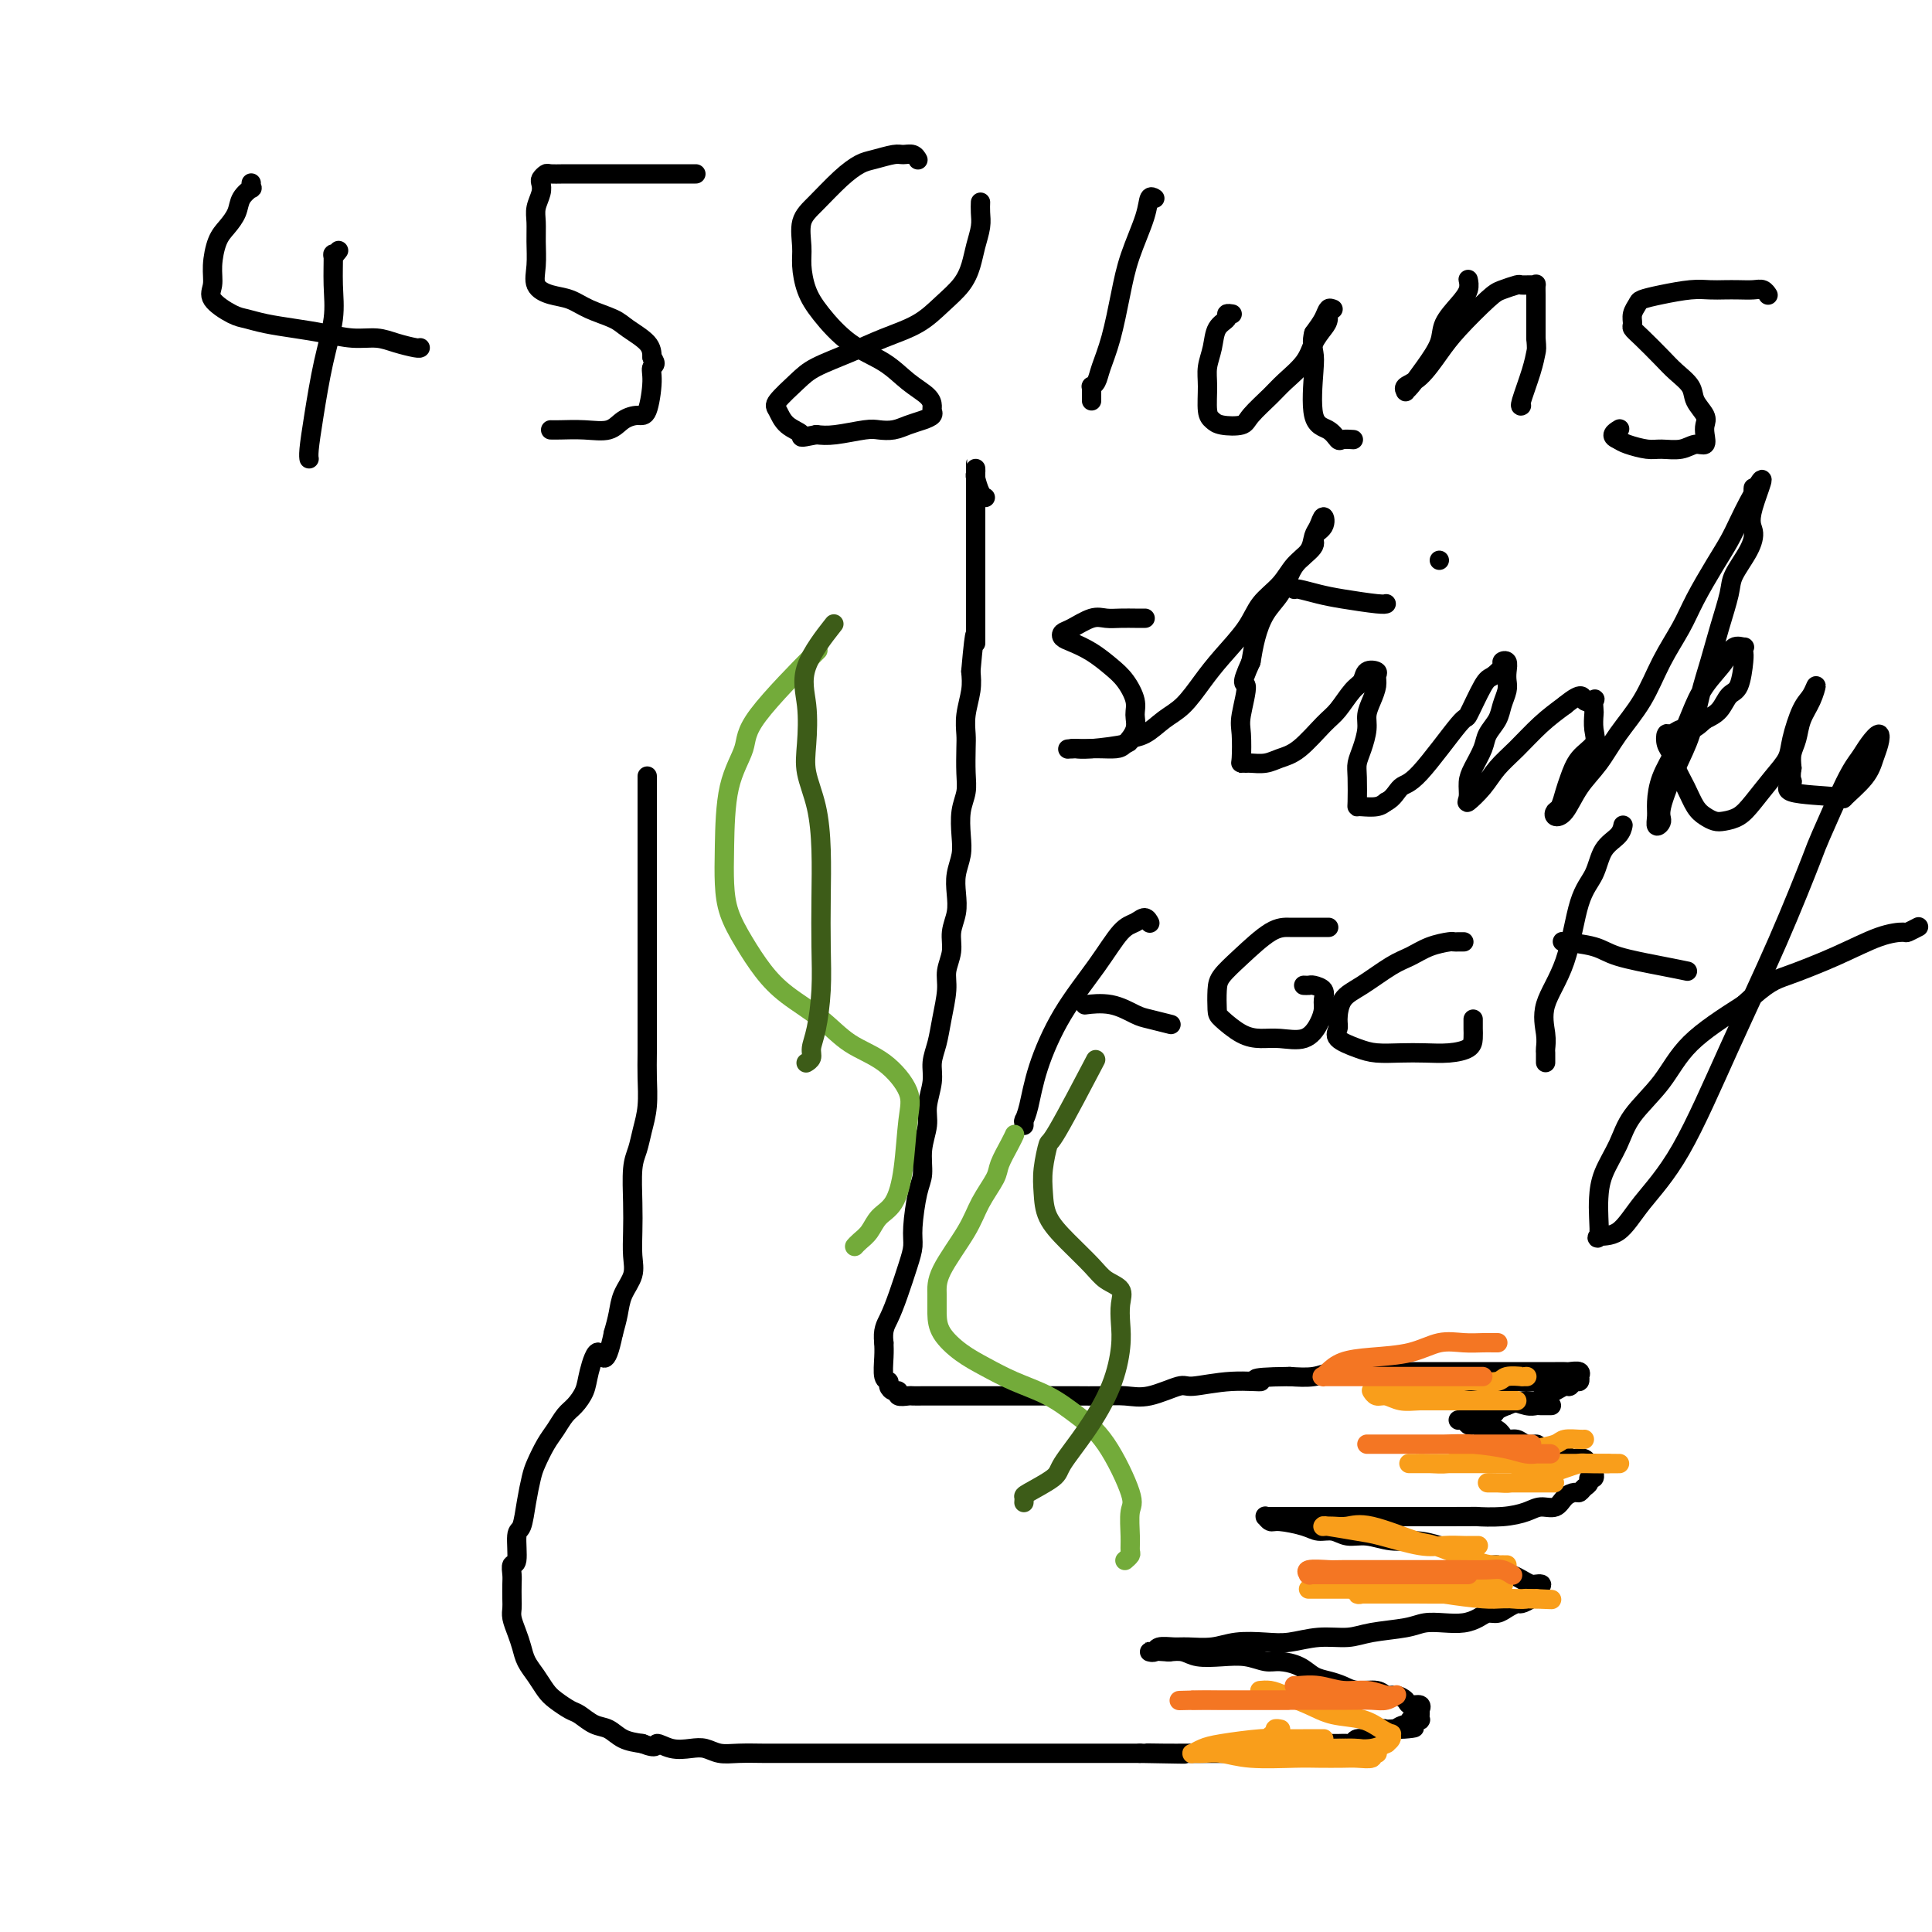 <svg viewBox='0 0 400 400' version='1.1' xmlns='http://www.w3.org/2000/svg' xmlns:xlink='http://www.w3.org/1999/xlink'><g fill='none' stroke='#000000' stroke-width='4' stroke-linecap='round' stroke-linejoin='round'><path d='M134,161c0.000,-0.000 0.000,-0.000 0,0c-0.000,0.000 -0.000,0.000 0,0c0.000,-0.000 0.000,-0.000 0,0c-0.000,0.000 -0.000,0.001 0,0c0.000,-0.001 0.000,-0.004 0,0c-0.000,0.004 -0.000,0.013 0,0c0.000,-0.013 0.000,-0.049 0,0c-0.000,0.049 -0.000,0.182 0,0c0.000,-0.182 0.000,-0.680 0,0c-0.000,0.680 -0.000,2.539 0,4c0.000,1.461 0.000,2.524 0,4c-0.000,1.476 -0.000,3.365 0,5c0.000,1.635 0.000,3.017 0,5c-0.000,1.983 -0.000,4.566 0,7c0.000,2.434 0.000,4.720 0,7c-0.000,2.280 -0.000,4.554 0,7c0.000,2.446 0.001,5.062 0,7c-0.001,1.938 -0.003,3.196 0,5c0.003,1.804 0.012,4.152 0,6c-0.012,1.848 -0.046,3.194 0,5c0.046,1.806 0.170,4.071 0,6c-0.170,1.929 -0.634,3.523 -1,5c-0.366,1.477 -0.634,2.839 -1,4c-0.366,1.161 -0.828,2.123 -1,4c-0.172,1.877 -0.053,4.669 0,7c0.053,2.331 0.039,4.202 0,6c-0.039,1.798 -0.104,3.523 0,5c0.104,1.477 0.379,2.705 0,4c-0.379,1.295 -1.410,2.656 -2,4c-0.590,1.344 -0.740,2.670 -1,4c-0.260,1.330 -0.630,2.665 -1,4'/><path d='M127,276c-1.650,7.988 -2.276,4.457 -3,4c-0.724,-0.457 -1.545,2.160 -2,4c-0.455,1.840 -0.544,2.903 -1,4c-0.456,1.097 -1.278,2.226 -2,3c-0.722,0.774 -1.345,1.192 -2,2c-0.655,0.808 -1.341,2.006 -2,3c-0.659,0.994 -1.289,1.783 -2,3c-0.711,1.217 -1.501,2.861 -2,4c-0.499,1.139 -0.707,1.774 -1,3c-0.293,1.226 -0.671,3.045 -1,5c-0.329,1.955 -0.610,4.047 -1,5c-0.390,0.953 -0.889,0.768 -1,2c-0.111,1.232 0.166,3.881 0,5c-0.166,1.119 -0.776,0.709 -1,1c-0.224,0.291 -0.061,1.285 0,2c0.061,0.715 0.019,1.153 0,2c-0.019,0.847 -0.016,2.103 0,3c0.016,0.897 0.045,1.437 0,2c-0.045,0.563 -0.164,1.151 0,2c0.164,0.849 0.610,1.960 1,3c0.390,1.040 0.722,2.007 1,3c0.278,0.993 0.501,2.010 1,3c0.499,0.990 1.274,1.952 2,3c0.726,1.048 1.405,2.183 2,3c0.595,0.817 1.107,1.317 2,2c0.893,0.683 2.167,1.549 3,2c0.833,0.451 1.226,0.488 2,1c0.774,0.512 1.929,1.498 3,2c1.071,0.502 2.058,0.520 3,1c0.942,0.480 1.841,1.423 3,2c1.159,0.577 2.580,0.789 4,1'/><path d='M133,361c3.337,1.333 2.678,0.165 3,0c0.322,-0.165 1.624,0.674 3,1c1.376,0.326 2.827,0.140 4,0c1.173,-0.140 2.069,-0.234 3,0c0.931,0.234 1.897,0.795 3,1c1.103,0.205 2.342,0.055 4,0c1.658,-0.055 3.734,-0.015 5,0c1.266,0.015 1.720,0.004 3,0c1.280,-0.004 3.384,-0.001 5,0c1.616,0.001 2.744,0.000 4,0c1.256,-0.000 2.641,-0.000 4,0c1.359,0.000 2.692,0.000 4,0c1.308,-0.000 2.590,-0.000 4,0c1.410,0.000 2.947,0.000 4,0c1.053,-0.000 1.622,-0.000 3,0c1.378,0.000 3.565,0.000 5,0c1.435,-0.000 2.116,-0.000 3,0c0.884,0.000 1.969,0.000 3,0c1.031,-0.000 2.008,-0.000 3,0c0.992,0.000 1.998,0.000 3,0c1.002,-0.000 2.000,-0.000 3,0c1.000,0.000 2.001,0.000 3,0c0.999,-0.000 1.996,-0.000 3,0c1.004,0.000 2.015,0.000 3,0c0.985,-0.000 1.944,-0.000 3,0c1.056,0.000 2.208,0.000 3,0c0.792,-0.000 1.223,-0.000 2,0c0.777,0.000 1.899,0.000 3,0c1.101,0.000 2.181,-0.000 3,0c0.819,0.000 1.377,0.000 2,0c0.623,0.000 1.312,0.000 2,0'/><path d='M236,363c16.556,0.309 6.447,0.083 3,0c-3.447,-0.083 -0.232,-0.022 2,0c2.232,0.022 3.481,0.006 4,0c0.519,-0.006 0.309,-0.002 1,0c0.691,0.002 2.282,0.000 3,0c0.718,-0.000 0.562,0.001 1,0c0.438,-0.001 1.468,-0.004 2,0c0.532,0.004 0.565,0.015 1,0c0.435,-0.015 1.271,-0.057 2,0c0.729,0.057 1.352,0.211 2,0c0.648,-0.211 1.322,-0.789 2,-1c0.678,-0.211 1.361,-0.057 2,0c0.639,0.057 1.235,0.015 2,0c0.765,-0.015 1.701,-0.003 2,0c0.299,0.003 -0.037,-0.003 0,0c0.037,0.003 0.447,0.015 1,0c0.553,-0.015 1.250,-0.057 2,0c0.750,0.057 1.551,0.211 2,0c0.449,-0.211 0.544,-0.789 1,-1c0.456,-0.211 1.274,-0.055 2,0c0.726,0.055 1.359,0.011 2,0c0.641,-0.011 1.289,0.012 2,0c0.711,-0.012 1.486,-0.060 2,0c0.514,0.060 0.768,0.227 1,0c0.232,-0.227 0.443,-0.849 1,-1c0.557,-0.151 1.459,0.170 2,0c0.541,-0.170 0.722,-0.830 1,-1c0.278,-0.170 0.652,0.150 1,0c0.348,-0.150 0.671,-0.771 1,-1c0.329,-0.229 0.666,-0.065 1,0c0.334,0.065 0.667,0.033 1,0'/><path d='M288,358c8.454,-0.708 3.590,0.020 2,0c-1.590,-0.020 0.095,-0.790 1,-1c0.905,-0.210 1.031,0.140 1,0c-0.031,-0.140 -0.219,-0.768 0,-1c0.219,-0.232 0.843,-0.066 1,0c0.157,0.066 -0.154,0.033 0,0c0.154,-0.033 0.773,-0.065 1,0c0.227,0.065 0.060,0.229 0,0c-0.060,-0.229 -0.014,-0.850 0,-1c0.014,-0.150 -0.003,0.171 0,0c0.003,-0.171 0.027,-0.833 0,-1c-0.027,-0.167 -0.104,0.161 0,0c0.104,-0.161 0.389,-0.813 0,-1c-0.389,-0.187 -1.453,0.089 -2,0c-0.547,-0.089 -0.576,-0.545 -1,-1c-0.424,-0.455 -1.243,-0.909 -2,-1c-0.757,-0.091 -1.451,0.183 -2,0c-0.549,-0.183 -0.951,-0.822 -2,-1c-1.049,-0.178 -2.744,0.103 -4,0c-1.256,-0.103 -2.073,-0.592 -3,-1c-0.927,-0.408 -1.966,-0.735 -3,-1c-1.034,-0.265 -2.064,-0.467 -3,-1c-0.936,-0.533 -1.778,-1.397 -3,-2c-1.222,-0.603 -2.823,-0.945 -4,-1c-1.177,-0.055 -1.928,0.178 -3,0c-1.072,-0.178 -2.464,-0.766 -4,-1c-1.536,-0.234 -3.216,-0.114 -5,0c-1.784,0.114 -3.673,0.223 -5,0c-1.327,-0.223 -2.094,-0.778 -3,-1c-0.906,-0.222 -1.953,-0.111 -3,0'/><path d='M242,342c-4.181,-0.311 -3.133,-0.087 -3,0c0.133,0.087 -0.649,0.037 -1,0c-0.351,-0.037 -0.273,-0.063 0,0c0.273,0.063 0.740,0.214 1,0c0.260,-0.214 0.314,-0.793 1,-1c0.686,-0.207 2.003,-0.042 3,0c0.997,0.042 1.675,-0.040 3,0c1.325,0.040 3.297,0.203 5,0c1.703,-0.203 3.137,-0.772 5,-1c1.863,-0.228 4.154,-0.117 6,0c1.846,0.117 3.246,0.239 5,0c1.754,-0.239 3.862,-0.838 6,-1c2.138,-0.162 4.308,0.114 6,0c1.692,-0.114 2.907,-0.618 5,-1c2.093,-0.382 5.064,-0.641 7,-1c1.936,-0.359 2.836,-0.818 4,-1c1.164,-0.182 2.591,-0.086 4,0c1.409,0.086 2.800,0.164 4,0c1.200,-0.164 2.209,-0.570 3,-1c0.791,-0.430 1.363,-0.885 2,-1c0.637,-0.115 1.340,0.110 2,0c0.660,-0.110 1.277,-0.555 2,-1c0.723,-0.445 1.553,-0.890 2,-1c0.447,-0.110 0.512,0.115 1,0c0.488,-0.115 1.399,-0.570 2,-1c0.601,-0.430 0.893,-0.833 1,-1c0.107,-0.167 0.029,-0.096 0,0c-0.029,0.096 -0.008,0.218 0,0c0.008,-0.218 0.002,-0.777 0,-1c-0.002,-0.223 -0.001,-0.112 0,0'/><path d='M318,329c2.311,-1.306 0.589,-1.071 0,-1c-0.589,0.071 -0.046,-0.022 0,0c0.046,0.022 -0.406,0.159 -1,0c-0.594,-0.159 -1.330,-0.616 -2,-1c-0.670,-0.384 -1.273,-0.697 -2,-1c-0.727,-0.303 -1.579,-0.595 -2,-1c-0.421,-0.405 -0.411,-0.922 -1,-1c-0.589,-0.078 -1.776,0.281 -3,0c-1.224,-0.281 -2.483,-1.204 -4,-2c-1.517,-0.796 -3.291,-1.466 -5,-2c-1.709,-0.534 -3.353,-0.932 -5,-1c-1.647,-0.068 -3.298,0.193 -5,0c-1.702,-0.193 -3.454,-0.839 -5,-1c-1.546,-0.161 -2.887,0.163 -4,0c-1.113,-0.163 -2.000,-0.813 -3,-1c-1.000,-0.187 -2.114,0.090 -3,0c-0.886,-0.090 -1.544,-0.546 -3,-1c-1.456,-0.454 -3.711,-0.906 -5,-1c-1.289,-0.094 -1.611,0.171 -2,0c-0.389,-0.171 -0.846,-0.778 -1,-1c-0.154,-0.222 -0.004,-0.060 0,0c0.004,0.060 -0.137,0.016 0,0c0.137,-0.016 0.552,-0.004 1,0c0.448,0.004 0.928,0.001 2,0c1.072,-0.001 2.735,-0.000 4,0c1.265,0.000 2.132,0.000 4,0c1.868,-0.000 4.738,-0.000 7,0c2.262,0.000 3.917,0.000 6,0c2.083,-0.000 4.595,-0.000 7,0c2.405,0.000 4.702,0.000 7,0'/><path d='M300,314c7.005,-0.011 5.519,-0.040 6,0c0.481,0.040 2.930,0.148 5,0c2.070,-0.148 3.763,-0.551 5,-1c1.237,-0.449 2.019,-0.942 3,-1c0.981,-0.058 2.160,0.321 3,0c0.840,-0.321 1.339,-1.343 2,-2c0.661,-0.657 1.482,-0.951 2,-1c0.518,-0.049 0.731,0.146 1,0c0.269,-0.146 0.594,-0.632 1,-1c0.406,-0.368 0.893,-0.619 1,-1c0.107,-0.381 -0.168,-0.891 0,-1c0.168,-0.109 0.777,0.182 1,0c0.223,-0.182 0.061,-0.837 0,-1c-0.061,-0.163 -0.020,0.168 0,0c0.020,-0.168 0.017,-0.833 0,-1c-0.017,-0.167 -0.050,0.165 0,0c0.050,-0.165 0.183,-0.828 0,-1c-0.183,-0.172 -0.680,0.146 -1,0c-0.320,-0.146 -0.462,-0.756 -1,-1c-0.538,-0.244 -1.471,-0.122 -2,0c-0.529,0.122 -0.652,0.243 -1,0c-0.348,-0.243 -0.919,-0.850 -1,-1c-0.081,-0.150 0.329,0.156 0,0c-0.329,-0.156 -1.396,-0.773 -2,-1c-0.604,-0.227 -0.744,-0.065 -1,0c-0.256,0.065 -0.628,0.032 -1,0'/><path d='M320,300c-1.903,-0.862 -1.662,-1.018 -2,-1c-0.338,0.018 -1.257,0.211 -2,0c-0.743,-0.211 -1.311,-0.827 -2,-1c-0.689,-0.173 -1.498,0.098 -2,0c-0.502,-0.098 -0.698,-0.566 -1,-1c-0.302,-0.434 -0.711,-0.835 -1,-1c-0.289,-0.165 -0.459,-0.096 -1,0c-0.541,0.096 -1.454,0.218 -2,0c-0.546,-0.218 -0.724,-0.776 -1,-1c-0.276,-0.224 -0.648,-0.112 -1,0c-0.352,0.112 -0.684,0.226 -1,0c-0.316,-0.226 -0.617,-0.793 -1,-1c-0.383,-0.207 -0.850,-0.054 -1,0c-0.150,0.054 0.016,0.011 0,0c-0.016,-0.011 -0.215,0.011 0,0c0.215,-0.011 0.845,-0.055 1,0c0.155,0.055 -0.163,0.211 0,0c0.163,-0.211 0.807,-0.788 1,-1c0.193,-0.212 -0.065,-0.060 0,0c0.065,0.060 0.454,0.027 1,0c0.546,-0.027 1.249,-0.048 2,0c0.751,0.048 1.548,0.167 2,0c0.452,-0.167 0.558,-0.619 1,-1c0.442,-0.381 1.221,-0.690 2,-1'/><path d='M312,291c2.048,-0.858 3.168,-1.005 4,-1c0.832,0.005 1.375,0.160 2,0c0.625,-0.160 1.333,-0.635 2,-1c0.667,-0.365 1.293,-0.618 2,-1c0.707,-0.382 1.496,-0.891 2,-1c0.504,-0.109 0.723,0.182 1,0c0.277,-0.182 0.612,-0.837 1,-1c0.388,-0.163 0.829,0.167 1,0c0.171,-0.167 0.072,-0.829 0,-1c-0.072,-0.171 -0.117,0.150 0,0c0.117,-0.150 0.398,-0.772 0,-1c-0.398,-0.228 -1.473,-0.061 -2,0c-0.527,0.061 -0.504,0.016 -1,0c-0.496,-0.016 -1.511,-0.004 -2,0c-0.489,0.004 -0.451,0.001 -1,0c-0.549,-0.001 -1.685,-0.000 -3,0c-1.315,0.000 -2.808,0.000 -4,0c-1.192,-0.000 -2.083,-0.000 -3,0c-0.917,0.000 -1.862,-0.000 -3,0c-1.138,0.000 -2.471,0.000 -4,0c-1.529,-0.000 -3.255,-0.001 -5,0c-1.745,0.001 -3.508,0.004 -5,0c-1.492,-0.004 -2.712,-0.015 -5,0c-2.288,0.015 -5.644,0.056 -8,0c-2.356,-0.056 -3.711,-0.207 -5,0c-1.289,0.207 -2.511,0.774 -4,1c-1.489,0.226 -3.244,0.113 -5,0'/><path d='M267,285c-10.400,0.090 -6.399,0.816 -6,1c0.399,0.184 -2.804,-0.175 -6,0c-3.196,0.175 -6.384,0.884 -8,1c-1.616,0.116 -1.660,-0.361 -3,0c-1.340,0.361 -3.975,1.561 -6,2c-2.025,0.439 -3.442,0.118 -5,0c-1.558,-0.118 -3.259,-0.032 -5,0c-1.741,0.032 -3.522,0.008 -5,0c-1.478,-0.008 -2.655,-0.002 -4,0c-1.345,0.002 -2.860,0.001 -4,0c-1.140,-0.001 -1.904,-0.000 -3,0c-1.096,0.000 -2.524,0.000 -4,0c-1.476,-0.000 -3.000,-0.000 -4,0c-1.000,0.000 -1.477,0.000 -2,0c-0.523,-0.000 -1.092,-0.000 -2,0c-0.908,0.000 -2.156,0.000 -3,0c-0.844,-0.000 -1.286,-0.000 -2,0c-0.714,0.000 -1.701,0.000 -2,0c-0.299,-0.000 0.090,-0.000 0,0c-0.090,0.000 -0.659,0.001 -1,0c-0.341,-0.001 -0.455,-0.004 -1,0c-0.545,0.004 -1.522,0.016 -2,0c-0.478,-0.016 -0.458,-0.060 -1,0c-0.542,0.060 -1.647,0.223 -2,0c-0.353,-0.223 0.045,-0.831 0,-1c-0.045,-0.169 -0.534,0.100 -1,0c-0.466,-0.100 -0.909,-0.568 -1,-1c-0.091,-0.432 0.172,-0.827 0,-1c-0.172,-0.173 -0.777,-0.123 -1,-1c-0.223,-0.877 -0.064,-2.679 0,-4c0.064,-1.321 0.032,-2.160 0,-3'/><path d='M183,278c-0.331,-2.614 0.341,-3.648 1,-5c0.659,-1.352 1.304,-3.023 2,-5c0.696,-1.977 1.445,-4.260 2,-6c0.555,-1.740 0.918,-2.936 1,-4c0.082,-1.064 -0.118,-1.996 0,-4c0.118,-2.004 0.552,-5.080 1,-7c0.448,-1.920 0.909,-2.684 1,-4c0.091,-1.316 -0.187,-3.184 0,-5c0.187,-1.816 0.838,-3.580 1,-5c0.162,-1.420 -0.164,-2.495 0,-4c0.164,-1.505 0.819,-3.438 1,-5c0.181,-1.562 -0.110,-2.752 0,-4c0.110,-1.248 0.622,-2.553 1,-4c0.378,-1.447 0.622,-3.037 1,-5c0.378,-1.963 0.890,-4.299 1,-6c0.110,-1.701 -0.180,-2.765 0,-4c0.180,-1.235 0.832,-2.640 1,-4c0.168,-1.360 -0.147,-2.674 0,-4c0.147,-1.326 0.758,-2.664 1,-4c0.242,-1.336 0.116,-2.671 0,-4c-0.116,-1.329 -0.224,-2.652 0,-4c0.224,-1.348 0.778,-2.722 1,-4c0.222,-1.278 0.112,-2.460 0,-4c-0.112,-1.540 -0.226,-3.436 0,-5c0.226,-1.564 0.792,-2.794 1,-4c0.208,-1.206 0.060,-2.388 0,-4c-0.060,-1.612 -0.030,-3.656 0,-5c0.030,-1.344 0.060,-1.989 0,-3c-0.060,-1.011 -0.208,-2.388 0,-4c0.208,-1.612 0.774,-3.461 1,-5c0.226,-1.539 0.113,-2.770 0,-4'/><path d='M201,139c1.000,-11.394 1.000,-6.879 1,-6c0.000,0.879 0.000,-1.877 0,-4c-0.000,-2.123 -0.000,-3.611 0,-5c0.000,-1.389 0.000,-2.679 0,-4c-0.000,-1.321 -0.000,-2.674 0,-4c0.000,-1.326 0.000,-2.625 0,-4c-0.000,-1.375 -0.000,-2.828 0,-4c0.000,-1.172 0.000,-2.065 0,-3c-0.000,-0.935 -0.000,-1.913 0,-3c0.000,-1.087 0.000,-2.282 0,-3c-0.000,-0.718 -0.000,-0.960 0,-1c0.000,-0.040 0.000,0.122 0,0c-0.000,-0.122 -0.001,-0.529 0,-1c0.001,-0.471 0.003,-1.006 0,-1c-0.003,0.006 -0.011,0.551 0,1c0.011,0.449 0.042,0.800 0,1c-0.042,0.200 -0.155,0.250 0,1c0.155,0.750 0.580,2.202 1,3c0.420,0.798 0.834,0.942 1,1c0.166,0.058 0.083,0.029 0,0'/><path d='M320,286c-0.000,-0.000 -0.000,-0.000 0,0c0.000,0.000 0.001,0.000 0,0c-0.001,-0.000 -0.004,-0.000 0,0c0.004,0.000 0.016,0.000 0,0c-0.016,-0.000 -0.061,-0.000 0,0c0.061,0.000 0.228,0.000 0,0c-0.228,-0.000 -0.850,-0.000 -1,0c-0.150,0.000 0.171,0.000 0,0c-0.171,-0.000 -0.835,-0.001 -2,0c-1.165,0.001 -2.830,0.003 -4,0c-1.170,-0.003 -1.844,-0.011 -3,0c-1.156,0.011 -2.792,0.041 -5,0c-2.208,-0.041 -4.987,-0.155 -7,0c-2.013,0.155 -3.259,0.577 -5,1c-1.741,0.423 -3.977,0.845 -5,1c-1.023,0.155 -0.832,0.042 -1,0c-0.168,-0.042 -0.696,-0.012 -1,0c-0.304,0.012 -0.386,0.006 0,0c0.386,-0.006 1.239,-0.012 2,0c0.761,0.012 1.431,0.041 2,0c0.569,-0.041 1.038,-0.151 3,0c1.962,0.151 5.419,0.562 8,1c2.581,0.438 4.287,0.902 6,1c1.713,0.098 3.433,-0.170 5,0c1.567,0.170 2.981,0.778 4,1c1.019,0.222 1.644,0.060 2,0c0.356,-0.060 0.442,-0.016 1,0c0.558,0.016 1.588,0.005 2,0c0.412,-0.005 0.206,-0.002 0,0'/></g>
<g fill='none' stroke='#F99E1B' stroke-width='4' stroke-linecap='round' stroke-linejoin='round'><path d='M316,285c-0.003,-0.000 -0.005,-0.000 0,0c0.005,0.000 0.018,0.000 0,0c-0.018,-0.000 -0.068,-0.001 0,0c0.068,0.001 0.253,0.004 0,0c-0.253,-0.004 -0.943,-0.015 -1,0c-0.057,0.015 0.518,0.055 0,0c-0.518,-0.055 -2.131,-0.207 -3,0c-0.869,0.207 -0.994,0.772 -2,1c-1.006,0.228 -2.893,0.117 -4,0c-1.107,-0.117 -1.435,-0.242 -3,0c-1.565,0.242 -4.367,0.850 -7,1c-2.633,0.150 -5.099,-0.157 -7,0c-1.901,0.157 -3.239,0.778 -4,1c-0.761,0.222 -0.945,0.044 -1,0c-0.055,-0.044 0.018,0.044 0,0c-0.018,-0.044 -0.127,-0.222 0,0c0.127,0.222 0.490,0.844 1,1c0.510,0.156 1.167,-0.154 2,0c0.833,0.154 1.842,0.773 3,1c1.158,0.227 2.464,0.061 4,0c1.536,-0.061 3.301,-0.016 5,0c1.699,0.016 3.331,0.004 5,0c1.669,-0.004 3.375,-0.001 5,0c1.625,0.001 3.168,0.000 4,0c0.832,-0.000 0.954,-0.000 1,0c0.046,0.000 0.018,0.000 0,0c-0.018,-0.000 -0.025,-0.000 0,0c0.025,0.000 0.084,0.000 0,0c-0.084,-0.000 -0.310,-0.000 -1,0c-0.690,0.000 -1.845,0.000 -3,0'/><path d='M310,290c-1.235,0.000 -2.822,0.000 -4,0c-1.178,0.000 -1.948,0.000 -4,0c-2.052,0.000 -5.387,0.000 -7,0c-1.613,0.000 -1.505,0.000 -2,0c-0.495,0.000 -1.595,0.000 -2,0c-0.405,0.000 -0.116,0.000 0,0c0.116,0.000 0.058,0.000 0,0'/><path d='M328,298c-0.001,0.000 -0.001,0.000 0,0c0.001,-0.000 0.004,-0.001 0,0c-0.004,0.001 -0.016,0.003 0,0c0.016,-0.003 0.058,-0.012 0,0c-0.058,0.012 -0.216,0.045 -1,0c-0.784,-0.045 -2.193,-0.167 -3,0c-0.807,0.167 -1.013,0.623 -2,1c-0.987,0.377 -2.756,0.675 -4,1c-1.244,0.325 -1.961,0.675 -4,1c-2.039,0.325 -5.398,0.623 -8,1c-2.602,0.377 -4.448,0.833 -6,1c-1.552,0.167 -2.811,0.045 -4,0c-1.189,-0.045 -2.307,-0.012 -3,0c-0.693,0.012 -0.961,0.003 -1,0c-0.039,-0.003 0.150,-0.001 0,0c-0.150,0.001 -0.641,0.000 0,0c0.641,-0.000 2.412,-0.000 4,0c1.588,0.000 2.992,0.000 5,0c2.008,-0.000 4.620,-0.000 7,0c2.380,0.000 4.528,0.000 6,0c1.472,-0.000 2.268,-0.000 4,0c1.732,0.000 4.401,0.000 6,0c1.599,-0.000 2.127,-0.000 3,0c0.873,0.000 2.090,0.000 3,0c0.910,-0.000 1.512,-0.000 2,0c0.488,0.000 0.863,0.000 1,0c0.137,-0.000 0.037,-0.000 0,0c-0.037,0.000 -0.010,0.000 0,0c0.010,-0.000 0.003,-0.000 0,0c-0.003,0.000 -0.001,0.000 0,0'/><path d='M333,303c5.651,0.013 -0.221,0.045 -3,0c-2.779,-0.045 -2.467,-0.166 -3,0c-0.533,0.166 -1.913,0.619 -3,1c-1.087,0.381 -1.881,0.691 -3,1c-1.119,0.309 -2.563,0.619 -4,1c-1.437,0.381 -2.868,0.834 -4,1c-1.132,0.166 -1.966,0.044 -3,0c-1.034,-0.044 -2.269,-0.012 -2,0c0.269,0.012 2.041,0.003 3,0c0.959,-0.003 1.104,-0.001 3,0c1.896,0.001 5.542,0.000 7,0c1.458,-0.000 0.729,-0.000 0,0'/><path d='M298,329c0.000,-0.000 0.000,-0.000 0,0c-0.000,0.000 -0.001,0.000 0,0c0.001,-0.000 0.002,-0.000 0,0c-0.002,0.000 -0.009,0.000 0,0c0.009,-0.000 0.032,-0.000 0,0c-0.032,0.000 -0.118,0.000 0,0c0.118,-0.000 0.442,-0.000 0,0c-0.442,0.000 -1.649,0.000 -3,0c-1.351,-0.000 -2.844,-0.000 -4,0c-1.156,0.000 -1.974,0.000 -3,0c-1.026,-0.000 -2.261,-0.000 -4,0c-1.739,0.000 -3.984,0.000 -6,0c-2.016,-0.000 -3.804,-0.000 -5,0c-1.196,0.000 -1.800,0.000 -2,0c-0.200,-0.000 0.006,-0.000 0,0c-0.006,0.000 -0.222,0.000 0,0c0.222,-0.000 0.883,-0.001 2,0c1.117,0.001 2.689,0.003 4,0c1.311,-0.003 2.360,-0.011 4,0c1.640,0.011 3.869,0.041 6,0c2.131,-0.041 4.164,-0.155 6,0c1.836,0.155 3.477,0.577 6,1c2.523,0.423 5.929,0.845 8,1c2.071,0.155 2.807,0.041 4,0c1.193,-0.041 2.841,-0.011 4,0c1.159,0.011 1.827,0.003 2,0c0.173,-0.003 -0.150,-0.001 0,0c0.150,0.001 0.771,0.000 1,0c0.229,-0.000 0.065,-0.000 0,0c-0.065,0.000 -0.033,0.000 0,0'/><path d='M318,331c6.774,0.314 1.208,0.098 -1,0c-2.208,-0.098 -1.058,-0.079 -1,0c0.058,0.079 -0.975,0.217 -3,0c-2.025,-0.217 -5.040,-0.790 -7,-1c-1.960,-0.210 -2.865,-0.056 -5,0c-2.135,0.056 -5.501,0.015 -8,0c-2.499,-0.015 -4.133,-0.003 -6,0c-1.867,0.003 -3.968,-0.003 -5,0c-1.032,0.003 -0.994,0.016 -1,0c-0.006,-0.016 -0.054,-0.061 0,0c0.054,0.061 0.212,0.226 1,0c0.788,-0.226 2.205,-0.845 4,-1c1.795,-0.155 3.966,0.155 6,0c2.034,-0.155 3.929,-0.773 6,-1c2.071,-0.227 4.318,-0.061 6,0c1.682,0.061 2.799,0.016 4,0c1.201,-0.016 2.486,-0.005 3,0c0.514,0.005 0.257,0.002 0,0'/><path d='M274,360c-0.000,0.000 -0.000,0.000 0,0c0.000,-0.000 0.001,-0.000 0,0c-0.001,0.000 -0.003,0.000 0,0c0.003,-0.000 0.012,-0.000 0,0c-0.012,0.000 -0.043,0.000 0,0c0.043,-0.000 0.161,-0.001 0,0c-0.161,0.001 -0.602,0.003 -1,0c-0.398,-0.003 -0.753,-0.012 -2,0c-1.247,0.012 -3.385,0.046 -5,0c-1.615,-0.046 -2.707,-0.170 -5,0c-2.293,0.170 -5.787,0.634 -8,1c-2.213,0.366 -3.146,0.633 -4,1c-0.854,0.367 -1.630,0.834 -2,1c-0.370,0.166 -0.336,0.030 0,0c0.336,-0.030 0.972,0.044 2,0c1.028,-0.044 2.446,-0.208 4,0c1.554,0.208 3.244,0.788 6,1c2.756,0.212 6.578,0.058 9,0c2.422,-0.058 3.443,-0.019 5,0c1.557,0.019 3.650,0.019 5,0c1.350,-0.019 1.956,-0.058 3,0c1.044,0.058 2.526,0.213 3,0c0.474,-0.213 -0.060,-0.793 0,-1c0.060,-0.207 0.716,-0.041 1,0c0.284,0.041 0.198,-0.045 0,0c-0.198,0.045 -0.506,0.219 -1,0c-0.494,-0.219 -1.174,-0.832 -3,-1c-1.826,-0.168 -4.799,0.109 -7,0c-2.201,-0.109 -3.629,-0.602 -5,-1c-1.371,-0.398 -2.686,-0.699 -4,-1'/><path d='M265,360c-3.150,-0.785 -1.525,-0.746 -1,-1c0.525,-0.254 -0.051,-0.799 0,-1c0.051,-0.201 0.729,-0.057 1,0c0.271,0.057 0.136,0.029 0,0'/><path d='M306,320c0.006,-0.000 0.012,-0.000 0,0c-0.012,0.000 -0.042,0.000 0,0c0.042,-0.000 0.157,-0.001 0,0c-0.157,0.001 -0.586,0.002 -1,0c-0.414,-0.002 -0.813,-0.007 -1,0c-0.187,0.007 -0.161,0.027 -1,0c-0.839,-0.027 -2.544,-0.102 -4,0c-1.456,0.102 -2.663,0.381 -5,0c-2.337,-0.381 -5.805,-1.423 -8,-2c-2.195,-0.577 -3.119,-0.691 -5,-1c-1.881,-0.309 -4.720,-0.814 -6,-1c-1.280,-0.186 -1.002,-0.053 -1,0c0.002,0.053 -0.273,0.025 0,0c0.273,-0.025 1.093,-0.048 2,0c0.907,0.048 1.902,0.167 3,0c1.098,-0.167 2.300,-0.619 5,0c2.700,0.619 6.899,2.309 9,3c2.101,0.691 2.104,0.381 4,1c1.896,0.619 5.685,2.166 8,3c2.315,0.834 3.156,0.956 4,1c0.844,0.044 1.690,0.012 2,0c0.310,-0.012 0.082,-0.003 0,0c-0.082,0.003 -0.018,0.001 0,0c0.018,-0.001 -0.009,-0.000 0,0c0.009,0.000 0.054,0.000 0,0c-0.054,-0.000 -0.207,-0.000 0,0c0.207,0.000 0.773,0.000 1,0c0.227,-0.000 0.113,-0.000 0,0'/><path d='M260,362c0.034,-0.000 0.067,-0.000 0,0c-0.067,0.000 -0.235,0.000 0,0c0.235,-0.000 0.871,-0.000 1,0c0.129,0.000 -0.250,0.000 0,0c0.250,-0.000 1.129,-0.000 2,0c0.871,0.000 1.734,0.001 3,0c1.266,-0.001 2.936,-0.004 4,0c1.064,0.004 1.524,0.016 3,0c1.476,-0.016 3.969,-0.060 6,0c2.031,0.060 3.602,0.222 5,0c1.398,-0.222 2.625,-0.830 3,-1c0.375,-0.170 -0.100,0.096 0,0c0.100,-0.096 0.777,-0.554 1,-1c0.223,-0.446 -0.008,-0.878 0,-1c0.008,-0.122 0.254,0.067 0,0c-0.254,-0.067 -1.009,-0.389 -2,-1c-0.991,-0.611 -2.219,-1.513 -4,-2c-1.781,-0.487 -4.117,-0.561 -6,-1c-1.883,-0.439 -3.314,-1.242 -5,-2c-1.686,-0.758 -3.629,-1.471 -5,-2c-1.371,-0.529 -2.171,-0.874 -3,-1c-0.829,-0.126 -1.686,-0.034 -2,0c-0.314,0.034 -0.085,0.009 0,0c0.085,-0.009 0.024,-0.003 0,0c-0.024,0.003 -0.012,0.001 0,0'/></g>
<g fill='none' stroke='#F47623' stroke-width='4' stroke-linecap='round' stroke-linejoin='round'><path d='M268,349c-0.000,-0.000 -0.000,-0.000 0,0c0.000,0.000 0.000,0.000 0,0c-0.000,-0.000 -0.000,-0.000 0,0c0.000,0.000 0.000,0.000 0,0c-0.000,-0.000 -0.000,-0.000 0,0c0.000,0.000 0.000,0.000 0,0c-0.000,-0.000 -0.000,-0.000 0,0c0.000,0.000 0.001,0.000 0,0c-0.001,-0.000 -0.003,-0.001 0,0c0.003,0.001 0.012,0.004 0,0c-0.012,-0.004 -0.044,-0.016 0,0c0.044,0.016 0.165,0.061 1,0c0.835,-0.061 2.385,-0.227 4,0c1.615,0.227 3.294,0.846 5,1c1.706,0.154 3.439,-0.156 5,0c1.561,0.156 2.949,0.778 4,1c1.051,0.222 1.766,0.046 2,0c0.234,-0.046 -0.014,0.040 0,0c0.014,-0.040 0.291,-0.207 0,0c-0.291,0.207 -1.150,0.788 -2,1c-0.850,0.212 -1.692,0.057 -3,0c-1.308,-0.057 -3.082,-0.015 -5,0c-1.918,0.015 -3.981,0.004 -6,0c-2.019,-0.004 -3.995,-0.001 -6,0c-2.005,0.001 -4.040,0.000 -6,0c-1.960,-0.000 -3.845,-0.000 -6,0c-2.155,0.000 -4.580,0.000 -6,0c-1.420,-0.000 -1.834,-0.000 -2,0c-0.166,0.000 -0.083,0.000 0,0'/><path d='M247,352c-5.997,0.155 -0.989,0.041 1,0c1.989,-0.041 0.959,-0.011 4,0c3.041,0.011 10.155,0.003 13,0c2.845,-0.003 1.423,-0.002 0,0'/><path d='M304,326c-0.000,0.000 -0.000,0.000 0,0c0.000,-0.000 0.000,-0.000 0,0c-0.000,0.000 -0.000,0.000 0,0c0.000,-0.000 0.000,-0.000 0,0c-0.000,0.000 -0.001,0.000 0,0c0.001,-0.000 0.005,-0.000 0,0c-0.005,0.000 -0.019,0.000 0,0c0.019,-0.000 0.070,-0.000 -1,0c-1.070,0.000 -3.262,0.000 -5,0c-1.738,-0.000 -3.021,-0.000 -4,0c-0.979,0.000 -1.653,0.000 -4,0c-2.347,-0.000 -6.366,-0.000 -9,0c-2.634,0.000 -3.882,0.001 -5,0c-1.118,-0.001 -2.107,-0.004 -3,0c-0.893,0.004 -1.690,0.015 -2,0c-0.310,-0.015 -0.135,-0.057 0,0c0.135,0.057 0.228,0.211 0,0c-0.228,-0.211 -0.777,-0.789 0,-1c0.777,-0.211 2.881,-0.057 4,0c1.119,0.057 1.255,0.015 3,0c1.745,-0.015 5.100,-0.005 8,0c2.900,0.005 5.345,0.005 8,0c2.655,-0.005 5.521,-0.015 8,0c2.479,0.015 4.572,0.056 6,0c1.428,-0.056 2.192,-0.207 3,0c0.808,0.207 1.659,0.774 2,1c0.341,0.226 0.170,0.113 0,0'/><path d='M317,299c0.001,0.000 0.001,-0.000 0,0c-0.001,0.000 -0.004,0.000 0,0c0.004,-0.000 0.017,-0.000 0,0c-0.017,0.000 -0.062,0.000 0,0c0.062,-0.000 0.232,-0.000 0,0c-0.232,0.000 -0.866,0.000 -1,0c-0.134,-0.000 0.232,-0.000 0,0c-0.232,0.000 -1.064,0.000 -2,0c-0.936,-0.000 -1.977,-0.000 -3,0c-1.023,0.000 -2.027,0.000 -3,0c-0.973,-0.000 -1.916,-0.000 -4,0c-2.084,0.000 -5.308,0.000 -8,0c-2.692,-0.000 -4.851,-0.000 -7,0c-2.149,0.000 -4.286,0.000 -5,0c-0.714,-0.000 -0.004,-0.000 0,0c0.004,0.000 -0.698,0.000 -1,0c-0.302,-0.000 -0.204,-0.000 0,0c0.204,0.000 0.514,0.000 1,0c0.486,-0.000 1.148,-0.001 2,0c0.852,0.001 1.894,0.003 3,0c1.106,-0.003 2.278,-0.011 4,0c1.722,0.011 3.996,0.041 6,0c2.004,-0.041 3.737,-0.155 6,0c2.263,0.155 5.054,0.577 7,1c1.946,0.423 3.046,0.845 4,1c0.954,0.155 1.762,0.041 2,0c0.238,-0.041 -0.094,-0.011 0,0c0.094,0.011 0.613,0.003 1,0c0.387,-0.003 0.643,-0.001 1,0c0.357,0.001 0.816,0.000 1,0c0.184,-0.000 0.092,-0.000 0,0'/><path d='M310,278c0.000,0.000 0.000,0.000 0,0c-0.000,-0.000 -0.000,-0.000 0,0c0.000,0.000 0.001,0.000 0,0c-0.001,-0.000 -0.004,-0.000 0,0c0.004,0.000 0.016,0.000 0,0c-0.016,-0.000 -0.062,-0.000 0,0c0.062,0.000 0.230,0.001 0,0c-0.230,-0.001 -0.857,-0.002 -1,0c-0.143,0.002 0.198,0.007 0,0c-0.198,-0.007 -0.936,-0.027 -2,0c-1.064,0.027 -2.455,0.100 -4,0c-1.545,-0.100 -3.244,-0.374 -5,0c-1.756,0.374 -3.571,1.396 -6,2c-2.429,0.604 -5.473,0.789 -8,1c-2.527,0.211 -4.536,0.449 -6,1c-1.464,0.551 -2.383,1.416 -3,2c-0.617,0.584 -0.932,0.889 -1,1c-0.068,0.111 0.112,0.030 0,0c-0.112,-0.030 -0.516,-0.008 0,0c0.516,0.008 1.951,0.002 3,0c1.049,-0.002 1.713,-0.001 3,0c1.287,0.001 3.199,0.000 5,0c1.801,-0.000 3.491,-0.000 6,0c2.509,0.000 5.835,0.000 8,0c2.165,-0.000 3.168,-0.000 4,0c0.832,0.000 1.495,0.000 2,0c0.505,-0.000 0.854,-0.000 1,0c0.146,0.000 0.091,0.000 0,0c-0.091,-0.000 -0.217,-0.000 0,0c0.217,0.000 0.776,0.000 1,0c0.224,-0.000 0.112,-0.000 0,0'/></g>
<g fill='none' stroke='#000000' stroke-width='4' stroke-linecap='round' stroke-linejoin='round'><path d='M52,38c0.000,-0.000 0.000,-0.000 0,0c-0.000,0.000 -0.000,0.000 0,0c0.000,-0.000 0.000,-0.001 0,0c-0.000,0.001 -0.001,0.004 0,0c0.001,-0.004 0.002,-0.017 0,0c-0.002,0.017 -0.007,0.062 0,0c0.007,-0.062 0.028,-0.232 0,0c-0.028,0.232 -0.104,0.867 0,1c0.104,0.133 0.389,-0.234 0,0c-0.389,0.234 -1.453,1.069 -2,2c-0.547,0.931 -0.576,1.957 -1,3c-0.424,1.043 -1.241,2.102 -2,3c-0.759,0.898 -1.458,1.634 -2,3c-0.542,1.366 -0.925,3.360 -1,5c-0.075,1.640 0.158,2.926 0,4c-0.158,1.074 -0.708,1.937 0,3c0.708,1.063 2.673,2.326 4,3c1.327,0.674 2.016,0.759 3,1c0.984,0.241 2.262,0.638 4,1c1.738,0.362 3.937,0.688 6,1c2.063,0.312 3.989,0.609 6,1c2.011,0.391 4.108,0.875 6,1c1.892,0.125 3.579,-0.110 5,0c1.421,0.110 2.577,0.565 4,1c1.423,0.435 3.113,0.848 4,1c0.887,0.152 0.970,0.041 1,0c0.030,-0.041 0.008,-0.011 0,0c-0.008,0.011 -0.002,0.003 0,0c0.002,-0.003 0.001,-0.002 0,0'/><path d='M70,52c-0.000,0.000 -0.000,0.000 0,0c0.000,-0.000 0.001,-0.001 0,0c-0.001,0.001 -0.004,0.005 0,0c0.004,-0.005 0.015,-0.020 0,0c-0.015,0.020 -0.057,0.075 0,0c0.057,-0.075 0.213,-0.281 0,0c-0.213,0.281 -0.795,1.049 -1,1c-0.205,-0.049 -0.033,-0.914 0,0c0.033,0.914 -0.072,3.607 0,6c0.072,2.393 0.321,4.487 0,7c-0.321,2.513 -1.210,5.444 -2,9c-0.790,3.556 -1.480,7.737 -2,11c-0.520,3.263 -0.871,5.606 -1,7c-0.129,1.394 -0.034,1.837 0,2c0.034,0.163 0.009,0.044 0,0c-0.009,-0.044 -0.003,-0.013 0,0c0.003,0.013 0.001,0.006 0,0'/><path d='M144,36c-0.000,0.000 -0.000,0.000 0,0c0.000,-0.000 0.001,-0.000 0,0c-0.001,0.000 -0.003,0.000 0,0c0.003,-0.000 0.012,-0.000 0,0c-0.012,0.000 -0.043,0.000 0,0c0.043,-0.000 0.162,-0.000 0,0c-0.162,0.000 -0.604,0.000 -1,0c-0.396,-0.000 -0.747,-0.000 -1,0c-0.253,0.000 -0.409,0.000 -1,0c-0.591,-0.000 -1.617,-0.000 -3,0c-1.383,0.000 -3.124,0.000 -4,0c-0.876,-0.000 -0.889,-0.001 -3,0c-2.111,0.001 -6.321,0.003 -9,0c-2.679,-0.003 -3.828,-0.013 -5,0c-1.172,0.013 -2.365,0.047 -3,0c-0.635,-0.047 -0.710,-0.175 -1,0c-0.290,0.175 -0.796,0.654 -1,1c-0.204,0.346 -0.107,0.559 0,1c0.107,0.441 0.226,1.111 0,2c-0.226,0.889 -0.795,1.999 -1,3c-0.205,1.001 -0.047,1.893 0,3c0.047,1.107 -0.017,2.428 0,4c0.017,1.572 0.117,3.394 0,5c-0.117,1.606 -0.449,2.997 0,4c0.449,1.003 1.679,1.619 3,2c1.321,0.381 2.732,0.528 4,1c1.268,0.472 2.392,1.270 4,2c1.608,0.730 3.699,1.391 5,2c1.301,0.609 1.812,1.164 3,2c1.188,0.836 3.054,1.953 4,3c0.946,1.047 0.973,2.023 1,3'/><path d='M135,74c1.227,1.602 0.295,1.608 0,2c-0.295,0.392 0.047,1.170 0,3c-0.047,1.830 -0.482,4.711 -1,6c-0.518,1.289 -1.119,0.986 -2,1c-0.881,0.014 -2.044,0.343 -3,1c-0.956,0.657 -1.707,1.640 -3,2c-1.293,0.360 -3.130,0.096 -5,0c-1.870,-0.096 -3.773,-0.026 -5,0c-1.227,0.026 -1.779,0.007 -2,0c-0.221,-0.007 -0.110,-0.004 0,0'/><path d='M190,33c0.000,0.001 0.001,0.001 0,0c-0.001,-0.001 -0.002,-0.004 0,0c0.002,0.004 0.008,0.015 0,0c-0.008,-0.015 -0.031,-0.058 0,0c0.031,0.058 0.115,0.215 0,0c-0.115,-0.215 -0.428,-0.802 -1,-1c-0.572,-0.198 -1.404,-0.008 -2,0c-0.596,0.008 -0.956,-0.168 -2,0c-1.044,0.168 -2.771,0.679 -4,1c-1.229,0.321 -1.961,0.452 -3,1c-1.039,0.548 -2.384,1.513 -4,3c-1.616,1.487 -3.503,3.496 -5,5c-1.497,1.504 -2.605,2.504 -3,4c-0.395,1.496 -0.079,3.488 0,5c0.079,1.512 -0.079,2.543 0,4c0.079,1.457 0.397,3.342 1,5c0.603,1.658 1.492,3.091 3,5c1.508,1.909 3.634,4.294 6,6c2.366,1.706 4.973,2.733 7,4c2.027,1.267 3.473,2.773 5,4c1.527,1.227 3.136,2.174 4,3c0.864,0.826 0.983,1.531 1,2c0.017,0.469 -0.067,0.704 0,1c0.067,0.296 0.285,0.654 0,1c-0.285,0.346 -1.074,0.680 -2,1c-0.926,0.320 -1.991,0.625 -3,1c-1.009,0.375 -1.964,0.819 -3,1c-1.036,0.181 -2.154,0.100 -3,0c-0.846,-0.100 -1.420,-0.219 -3,0c-1.580,0.219 -4.166,0.777 -6,1c-1.834,0.223 -2.917,0.112 -4,0'/><path d='M169,90c-4.239,0.851 -2.836,0.478 -3,0c-0.164,-0.478 -1.895,-1.061 -3,-2c-1.105,-0.939 -1.585,-2.232 -2,-3c-0.415,-0.768 -0.764,-1.010 0,-2c0.764,-0.990 2.640,-2.729 4,-4c1.360,-1.271 2.204,-2.076 4,-3c1.796,-0.924 4.543,-1.969 7,-3c2.457,-1.031 4.623,-2.050 7,-3c2.377,-0.950 4.965,-1.832 7,-3c2.035,-1.168 3.516,-2.623 5,-4c1.484,-1.377 2.972,-2.676 4,-4c1.028,-1.324 1.596,-2.674 2,-4c0.404,-1.326 0.644,-2.628 1,-4c0.356,-1.372 0.827,-2.812 1,-4c0.173,-1.188 0.046,-2.122 0,-3c-0.046,-0.878 -0.012,-1.698 0,-2c0.012,-0.302 0.004,-0.086 0,0c-0.004,0.086 -0.002,0.043 0,0'/><path d='M239,41c-0.000,-0.000 -0.000,-0.000 0,0c0.000,0.000 0.000,0.000 0,0c-0.000,-0.000 -0.000,-0.000 0,0c0.000,0.000 0.000,0.000 0,0c-0.000,-0.000 -0.000,-0.000 0,0c0.000,0.000 0.001,0.001 0,0c-0.001,-0.001 -0.004,-0.002 0,0c0.004,0.002 0.014,0.009 0,0c-0.014,-0.009 -0.052,-0.035 0,0c0.052,0.035 0.194,0.129 0,0c-0.194,-0.129 -0.723,-0.483 -1,0c-0.277,0.483 -0.302,1.802 -1,4c-0.698,2.198 -2.071,5.275 -3,8c-0.929,2.725 -1.416,5.098 -2,8c-0.584,2.902 -1.267,6.332 -2,9c-0.733,2.668 -1.517,4.574 -2,6c-0.483,1.426 -0.665,2.372 -1,3c-0.335,0.628 -0.822,0.938 -1,1c-0.178,0.062 -0.048,-0.123 0,0c0.048,0.123 0.013,0.555 0,1c-0.013,0.445 -0.003,0.903 0,1c0.003,0.097 0.001,-0.166 0,0c-0.001,0.166 -0.000,0.762 0,1c0.000,0.238 0.000,0.119 0,0'/><path d='M255,65c0.000,0.000 0.000,0.000 0,0c-0.000,-0.000 -0.000,-0.000 0,0c0.000,0.000 0.001,0.000 0,0c-0.001,-0.000 -0.005,-0.001 0,0c0.005,0.001 0.017,0.003 0,0c-0.017,-0.003 -0.064,-0.010 0,0c0.064,0.010 0.239,0.039 0,0c-0.239,-0.039 -0.891,-0.146 -1,0c-0.109,0.146 0.325,0.543 0,1c-0.325,0.457 -1.408,0.973 -2,2c-0.592,1.027 -0.692,2.565 -1,4c-0.308,1.435 -0.825,2.766 -1,4c-0.175,1.234 -0.009,2.370 0,4c0.009,1.630 -0.141,3.753 0,5c0.141,1.247 0.573,1.617 1,2c0.427,0.383 0.850,0.778 2,1c1.150,0.222 3.025,0.272 4,0c0.975,-0.272 1.048,-0.866 2,-2c0.952,-1.134 2.783,-2.807 4,-4c1.217,-1.193 1.819,-1.905 3,-3c1.181,-1.095 2.943,-2.574 4,-4c1.057,-1.426 1.411,-2.799 2,-4c0.589,-1.201 1.412,-2.230 2,-3c0.588,-0.770 0.939,-1.279 1,-2c0.061,-0.721 -0.168,-1.652 0,-2c0.168,-0.348 0.733,-0.113 1,0c0.267,0.113 0.237,0.102 0,0c-0.237,-0.102 -0.679,-0.297 -1,0c-0.321,0.297 -0.520,1.085 -1,2c-0.480,0.915 -1.240,1.958 -2,3'/><path d='M272,69c-0.475,1.572 -0.162,3.003 0,4c0.162,0.997 0.175,1.559 0,4c-0.175,2.441 -0.537,6.759 0,9c0.537,2.241 1.973,2.404 3,3c1.027,0.596 1.647,1.624 2,2c0.353,0.376 0.441,0.101 1,0c0.559,-0.101 1.588,-0.029 2,0c0.412,0.029 0.206,0.014 0,0'/><path d='M304,58c0.001,0.003 0.001,0.006 0,0c-0.001,-0.006 -0.005,-0.022 0,0c0.005,0.022 0.019,0.081 0,0c-0.019,-0.081 -0.069,-0.302 0,0c0.069,0.302 0.259,1.125 0,2c-0.259,0.875 -0.966,1.800 -2,3c-1.034,1.200 -2.397,2.675 -3,4c-0.603,1.325 -0.448,2.499 -1,4c-0.552,1.501 -1.810,3.327 -3,5c-1.190,1.673 -2.311,3.191 -3,4c-0.689,0.809 -0.946,0.909 -1,1c-0.054,0.091 0.097,0.173 0,0c-0.097,-0.173 -0.440,-0.599 0,-1c0.440,-0.401 1.664,-0.776 3,-2c1.336,-1.224 2.786,-3.299 4,-5c1.214,-1.701 2.194,-3.030 4,-5c1.806,-1.970 4.438,-4.580 6,-6c1.562,-1.420 2.054,-1.648 3,-2c0.946,-0.352 2.344,-0.828 3,-1c0.656,-0.172 0.568,-0.040 1,0c0.432,0.040 1.384,-0.012 2,0c0.616,0.012 0.897,0.088 1,0c0.103,-0.088 0.028,-0.341 0,0c-0.028,0.341 -0.007,1.277 0,2c0.007,0.723 0.002,1.233 0,2c-0.002,0.767 -0.001,1.791 0,3c0.001,1.209 0.000,2.605 0,4'/><path d='M318,70c0.183,2.232 0.140,2.311 0,3c-0.140,0.689 -0.378,1.989 -1,4c-0.622,2.011 -1.629,4.734 -2,6c-0.371,1.266 -0.106,1.076 0,1c0.106,-0.076 0.053,-0.038 0,0'/><path d='M366,61c-0.001,-0.002 -0.003,-0.004 0,0c0.003,0.004 0.010,0.015 0,0c-0.010,-0.015 -0.036,-0.057 0,0c0.036,0.057 0.134,0.211 0,0c-0.134,-0.211 -0.500,-0.788 -1,-1c-0.500,-0.212 -1.135,-0.057 -2,0c-0.865,0.057 -1.960,0.018 -3,0c-1.040,-0.018 -2.027,-0.016 -3,0c-0.973,0.016 -1.934,0.045 -3,0c-1.066,-0.045 -2.237,-0.164 -4,0c-1.763,0.164 -4.118,0.611 -6,1c-1.882,0.389 -3.290,0.720 -4,1c-0.710,0.280 -0.722,0.510 -1,1c-0.278,0.490 -0.822,1.240 -1,2c-0.178,0.760 0.009,1.529 0,2c-0.009,0.471 -0.216,0.643 0,1c0.216,0.357 0.855,0.899 2,2c1.145,1.101 2.798,2.760 4,4c1.202,1.240 1.954,2.062 3,3c1.046,0.938 2.385,1.994 3,3c0.615,1.006 0.506,1.962 1,3c0.494,1.038 1.591,2.158 2,3c0.409,0.842 0.130,1.406 0,2c-0.130,0.594 -0.111,1.217 0,2c0.111,0.783 0.313,1.727 0,2c-0.313,0.273 -1.141,-0.126 -2,0c-0.859,0.126 -1.750,0.777 -3,1c-1.250,0.223 -2.861,0.019 -4,0c-1.139,-0.019 -1.807,0.149 -3,0c-1.193,-0.149 -2.912,-0.614 -4,-1c-1.088,-0.386 -1.544,-0.693 -2,-1'/><path d='M335,91c-2.022,-0.756 -0.578,-1.644 0,-2c0.578,-0.356 0.289,-0.178 0,0'/><path d='M237,128c-0.000,-0.000 -0.000,-0.000 0,0c0.000,0.000 0.001,0.000 0,0c-0.001,-0.000 -0.004,-0.000 0,0c0.004,0.000 0.014,0.000 0,0c-0.014,-0.000 -0.051,-0.000 0,0c0.051,0.000 0.190,0.001 0,0c-0.190,-0.001 -0.710,-0.002 -1,0c-0.290,0.002 -0.350,0.007 -1,0c-0.650,-0.007 -1.890,-0.027 -3,0c-1.110,0.027 -2.088,0.101 -3,0c-0.912,-0.101 -1.757,-0.379 -3,0c-1.243,0.379 -2.886,1.413 -4,2c-1.114,0.587 -1.701,0.727 -2,1c-0.299,0.273 -0.309,0.680 0,1c0.309,0.320 0.938,0.554 2,1c1.062,0.446 2.557,1.106 4,2c1.443,0.894 2.833,2.024 4,3c1.167,0.976 2.110,1.799 3,3c0.890,1.201 1.726,2.781 2,4c0.274,1.219 -0.013,2.078 0,3c0.013,0.922 0.326,1.907 0,3c-0.326,1.093 -1.291,2.293 -2,3c-0.709,0.707 -1.163,0.922 -2,1c-0.837,0.078 -2.056,0.021 -3,0c-0.944,-0.021 -1.612,-0.006 -2,0c-0.388,0.006 -0.496,0.002 -1,0c-0.504,-0.002 -1.403,-0.000 -2,0c-0.597,0.000 -0.891,0.000 -1,0c-0.109,-0.000 -0.031,-0.000 0,0c0.031,0.000 0.016,0.000 0,0'/><path d='M222,155c-1.744,0.158 -0.603,0.053 0,0c0.603,-0.053 0.667,-0.054 1,0c0.333,0.054 0.935,0.163 3,0c2.065,-0.163 5.595,-0.597 7,-1c1.405,-0.403 0.686,-0.774 1,-1c0.314,-0.226 1.660,-0.305 3,-1c1.340,-0.695 2.673,-2.005 4,-3c1.327,-0.995 2.647,-1.676 4,-3c1.353,-1.324 2.740,-3.291 4,-5c1.260,-1.709 2.395,-3.161 4,-5c1.605,-1.839 3.680,-4.067 5,-6c1.320,-1.933 1.884,-3.572 3,-5c1.116,-1.428 2.785,-2.647 4,-4c1.215,-1.353 1.975,-2.841 3,-4c1.025,-1.159 2.315,-1.989 3,-3c0.685,-1.011 0.764,-2.202 1,-3c0.236,-0.798 0.630,-1.204 1,-2c0.370,-0.796 0.716,-1.984 1,-2c0.284,-0.016 0.504,1.138 0,2c-0.504,0.862 -1.734,1.430 -2,2c-0.266,0.570 0.431,1.141 0,2c-0.431,0.859 -1.989,2.007 -3,3c-1.011,0.993 -1.475,1.832 -2,3c-0.525,1.168 -1.110,2.663 -2,4c-0.890,1.337 -2.086,2.514 -3,4c-0.914,1.486 -1.547,3.282 -2,5c-0.453,1.718 -0.727,3.359 -1,5'/><path d='M259,137c-2.487,5.454 -1.203,4.088 -1,5c0.203,0.912 -0.674,4.101 -1,6c-0.326,1.899 -0.100,2.509 0,4c0.100,1.491 0.074,3.864 0,5c-0.074,1.136 -0.197,1.033 0,1c0.197,-0.033 0.715,0.002 1,0c0.285,-0.002 0.338,-0.042 1,0c0.662,0.042 1.934,0.165 3,0c1.066,-0.165 1.927,-0.618 3,-1c1.073,-0.382 2.357,-0.693 4,-2c1.643,-1.307 3.643,-3.612 5,-5c1.357,-1.388 2.070,-1.861 3,-3c0.930,-1.139 2.077,-2.944 3,-4c0.923,-1.056 1.621,-1.364 2,-2c0.379,-0.636 0.439,-1.601 1,-2c0.561,-0.399 1.625,-0.231 2,0c0.375,0.231 0.063,0.525 0,1c-0.063,0.475 0.124,1.131 0,2c-0.124,0.869 -0.559,1.951 -1,3c-0.441,1.049 -0.889,2.063 -1,3c-0.111,0.937 0.114,1.796 0,3c-0.114,1.204 -0.567,2.753 -1,4c-0.433,1.247 -0.847,2.190 -1,3c-0.153,0.810 -0.045,1.486 0,3c0.045,1.514 0.029,3.867 0,5c-0.029,1.133 -0.070,1.046 0,1c0.070,-0.046 0.249,-0.051 1,0c0.751,0.051 2.072,0.157 3,0c0.928,-0.157 1.464,-0.579 2,-1'/><path d='M287,166c1.489,-0.658 2.213,-2.302 3,-3c0.787,-0.698 1.638,-0.448 4,-3c2.362,-2.552 6.234,-7.906 8,-10c1.766,-2.094 1.425,-0.929 2,-2c0.575,-1.071 2.067,-4.380 3,-6c0.933,-1.620 1.308,-1.553 2,-2c0.692,-0.447 1.702,-1.410 2,-2c0.298,-0.590 -0.115,-0.808 0,-1c0.115,-0.192 0.760,-0.358 1,0c0.240,0.358 0.077,1.239 0,2c-0.077,0.761 -0.066,1.400 0,2c0.066,0.600 0.187,1.160 0,2c-0.187,0.840 -0.684,1.961 -1,3c-0.316,1.039 -0.453,1.996 -1,3c-0.547,1.004 -1.505,2.054 -2,3c-0.495,0.946 -0.527,1.786 -1,3c-0.473,1.214 -1.385,2.800 -2,4c-0.615,1.200 -0.931,2.012 -1,3c-0.069,0.988 0.108,2.153 0,3c-0.108,0.847 -0.501,1.378 0,1c0.501,-0.378 1.897,-1.665 3,-3c1.103,-1.335 1.914,-2.719 3,-4c1.086,-1.281 2.446,-2.460 4,-4c1.554,-1.540 3.301,-3.440 5,-5c1.699,-1.560 3.349,-2.780 5,-4'/><path d='M324,146c3.879,-3.174 3.575,-1.609 4,-1c0.425,0.609 1.577,0.263 2,0c0.423,-0.263 0.116,-0.443 0,0c-0.116,0.443 -0.041,1.510 0,2c0.041,0.490 0.046,0.403 0,1c-0.046,0.597 -0.145,1.877 0,3c0.145,1.123 0.533,2.087 0,3c-0.533,0.913 -1.989,1.774 -3,3c-1.011,1.226 -1.579,2.815 -2,4c-0.421,1.185 -0.696,1.964 -1,3c-0.304,1.036 -0.637,2.329 -1,3c-0.363,0.671 -0.754,0.719 -1,1c-0.246,0.281 -0.346,0.794 0,1c0.346,0.206 1.138,0.106 2,-1c0.862,-1.106 1.794,-3.217 3,-5c1.206,-1.783 2.686,-3.238 4,-5c1.314,-1.762 2.461,-3.830 4,-6c1.539,-2.170 3.468,-4.442 5,-7c1.532,-2.558 2.665,-5.401 4,-8c1.335,-2.599 2.871,-4.953 4,-7c1.129,-2.047 1.850,-3.788 3,-6c1.150,-2.212 2.729,-4.897 4,-7c1.271,-2.103 2.236,-3.626 3,-5c0.764,-1.374 1.329,-2.600 2,-4c0.671,-1.400 1.448,-2.973 2,-4c0.552,-1.027 0.879,-1.507 1,-2c0.121,-0.493 0.034,-0.998 0,-1c-0.034,-0.002 -0.017,0.499 0,1'/><path d='M363,102c3.554,-6.230 0.940,-0.305 0,3c-0.940,3.305 -0.205,3.988 0,5c0.205,1.012 -0.119,2.351 -1,4c-0.881,1.649 -2.319,3.606 -3,5c-0.681,1.394 -0.604,2.223 -1,4c-0.396,1.777 -1.263,4.502 -2,7c-0.737,2.498 -1.344,4.770 -2,7c-0.656,2.230 -1.362,4.418 -2,7c-0.638,2.582 -1.208,5.559 -2,8c-0.792,2.441 -1.806,4.347 -3,7c-1.194,2.653 -2.569,6.052 -3,8c-0.431,1.948 0.082,2.445 0,3c-0.082,0.555 -0.759,1.169 -1,1c-0.241,-0.169 -0.045,-1.121 0,-2c0.045,-0.879 -0.061,-1.686 0,-3c0.061,-1.314 0.289,-3.135 1,-5c0.711,-1.865 1.905,-3.775 3,-6c1.095,-2.225 2.091,-4.764 3,-7c0.909,-2.236 1.732,-4.169 3,-6c1.268,-1.831 2.981,-3.559 4,-5c1.019,-1.441 1.346,-2.593 2,-3c0.654,-0.407 1.637,-0.067 2,0c0.363,0.067 0.105,-0.139 0,0c-0.105,0.139 -0.058,0.621 0,1c0.058,0.379 0.126,0.654 0,2c-0.126,1.346 -0.446,3.763 -1,5c-0.554,1.237 -1.341,1.295 -2,2c-0.659,0.705 -1.188,2.059 -2,3c-0.812,0.941 -1.906,1.471 -3,2'/><path d='M353,149c-1.669,1.554 -2.343,1.939 -3,2c-0.657,0.061 -1.297,-0.203 -2,0c-0.703,0.203 -1.468,0.872 -2,1c-0.532,0.128 -0.830,-0.283 -1,0c-0.170,0.283 -0.211,1.262 0,2c0.211,0.738 0.675,1.234 1,2c0.325,0.766 0.510,1.803 1,3c0.490,1.197 1.285,2.556 2,4c0.715,1.444 1.349,2.974 2,4c0.651,1.026 1.317,1.550 2,2c0.683,0.450 1.382,0.827 2,1c0.618,0.173 1.153,0.143 2,0c0.847,-0.143 2.005,-0.398 3,-1c0.995,-0.602 1.828,-1.551 3,-3c1.172,-1.449 2.685,-3.398 4,-5c1.315,-1.602 2.434,-2.856 3,-4c0.566,-1.144 0.581,-2.179 1,-4c0.419,-1.821 1.244,-4.427 2,-6c0.756,-1.573 1.443,-2.111 2,-3c0.557,-0.889 0.983,-2.128 1,-2c0.017,0.128 -0.374,1.623 -1,3c-0.626,1.377 -1.487,2.637 -2,4c-0.513,1.363 -0.676,2.828 -1,4c-0.324,1.172 -0.807,2.049 -1,3c-0.193,0.951 -0.097,1.975 0,3'/><path d='M371,159c-0.477,2.891 0.330,2.619 0,3c-0.330,0.381 -1.798,1.414 0,2c1.798,0.586 6.863,0.726 9,1c2.137,0.274 1.345,0.681 2,0c0.655,-0.681 2.758,-2.450 4,-4c1.242,-1.550 1.623,-2.879 2,-4c0.377,-1.121 0.750,-2.033 1,-3c0.250,-0.967 0.378,-1.988 0,-2c-0.378,-0.012 -1.263,0.987 -2,2c-0.737,1.013 -1.326,2.042 -2,3c-0.674,0.958 -1.432,1.847 -3,5c-1.568,3.153 -3.946,8.570 -5,11c-1.054,2.430 -0.784,1.873 -2,5c-1.216,3.127 -3.916,9.938 -7,17c-3.084,7.062 -6.550,14.375 -10,22c-3.450,7.625 -6.882,15.563 -10,21c-3.118,5.437 -5.921,8.373 -8,11c-2.079,2.627 -3.433,4.945 -5,6c-1.567,1.055 -3.347,0.847 -4,1c-0.653,0.153 -0.179,0.668 0,0c0.179,-0.668 0.065,-2.518 0,-4c-0.065,-1.482 -0.079,-2.595 0,-4c0.079,-1.405 0.252,-3.100 1,-5c0.748,-1.900 2.071,-4.004 3,-6c0.929,-1.996 1.466,-3.886 3,-6c1.534,-2.114 4.067,-4.454 6,-7c1.933,-2.546 3.267,-5.299 6,-8c2.733,-2.701 6.867,-5.351 11,-8'/><path d='M361,208c5.115,-4.735 6.402,-5.072 9,-6c2.598,-0.928 6.507,-2.449 10,-4c3.493,-1.551 6.568,-3.134 9,-4c2.432,-0.866 4.219,-1.016 5,-1c0.781,0.016 0.556,0.197 1,0c0.444,-0.197 1.555,-0.770 2,-1c0.445,-0.230 0.222,-0.115 0,0'/><path d='M298,116c0.000,0.000 0.000,0.000 0,0c0.000,0.000 0.000,0.000 0,0c0.000,0.000 0.000,0.000 0,0c0.000,-0.000 0.000,-0.000 0,0c0.000,0.000 0.000,0.000 0,0c0.000,0.000 0.000,0.000 0,0c0.000,-0.000 0.000,0.000 0,0c0.000,0.000 0.000,0.000 0,0c-0.000,0.000 0.000,0.000 0,0c0.000,0.000 0.000,0.000 0,0'/><path d='M268,122c-0.001,0.002 -0.003,0.004 0,0c0.003,-0.004 0.009,-0.012 0,0c-0.009,0.012 -0.034,0.046 0,0c0.034,-0.046 0.128,-0.170 1,0c0.872,0.170 2.521,0.634 4,1c1.479,0.366 2.788,0.634 5,1c2.212,0.366 5.326,0.829 7,1c1.674,0.171 1.907,0.049 2,0c0.093,-0.049 0.047,-0.024 0,0'/><path d='M238,191c-0.001,-0.003 -0.003,-0.005 0,0c0.003,0.005 0.009,0.019 0,0c-0.009,-0.019 -0.035,-0.069 0,0c0.035,0.069 0.130,0.258 0,0c-0.130,-0.258 -0.484,-0.962 -1,-1c-0.516,-0.038 -1.195,0.591 -2,1c-0.805,0.409 -1.735,0.598 -3,2c-1.265,1.402 -2.865,4.015 -5,7c-2.135,2.985 -4.807,6.341 -7,10c-2.193,3.659 -3.908,7.620 -5,11c-1.092,3.380 -1.561,6.177 -2,8c-0.439,1.823 -0.850,2.671 -1,3c-0.150,0.329 -0.040,0.140 0,0c0.040,-0.140 0.011,-0.230 0,0c-0.011,0.230 -0.003,0.780 0,1c0.003,0.220 0.002,0.110 0,0'/><path d='M225,208c-0.000,0.000 -0.000,0.000 0,0c0.000,-0.000 0.001,-0.000 0,0c-0.001,0.000 -0.004,0.001 0,0c0.004,-0.001 0.015,-0.002 0,0c-0.015,0.002 -0.058,0.007 0,0c0.058,-0.007 0.215,-0.027 0,0c-0.215,0.027 -0.803,0.102 0,0c0.803,-0.102 2.997,-0.381 5,0c2.003,0.381 3.815,1.422 5,2c1.185,0.578 1.742,0.694 3,1c1.258,0.306 3.217,0.802 4,1c0.783,0.198 0.392,0.099 0,0'/><path d='M275,192c0.007,0.000 0.015,0.000 0,0c-0.015,-0.000 -0.051,-0.000 0,0c0.051,0.000 0.191,0.000 0,0c-0.191,-0.000 -0.713,-0.000 -1,0c-0.287,0.000 -0.341,0.001 -1,0c-0.659,-0.001 -1.924,-0.005 -3,0c-1.076,0.005 -1.963,0.019 -3,0c-1.037,-0.019 -2.226,-0.072 -4,1c-1.774,1.072 -4.135,3.269 -6,5c-1.865,1.731 -3.234,2.996 -4,4c-0.766,1.004 -0.929,1.747 -1,3c-0.071,1.253 -0.051,3.014 0,4c0.051,0.986 0.131,1.195 1,2c0.869,0.805 2.527,2.207 4,3c1.473,0.793 2.763,0.977 4,1c1.237,0.023 2.422,-0.115 4,0c1.578,0.115 3.549,0.483 5,0c1.451,-0.483 2.382,-1.818 3,-3c0.618,-1.182 0.923,-2.212 1,-3c0.077,-0.788 -0.074,-1.336 0,-2c0.074,-0.664 0.374,-1.446 0,-2c-0.374,-0.554 -1.421,-0.880 -2,-1c-0.579,-0.120 -0.691,-0.032 -1,0c-0.309,0.032 -0.814,0.009 -1,0c-0.186,-0.009 -0.053,-0.002 0,0c0.053,0.002 0.027,0.001 0,0'/><path d='M303,195c-0.002,-0.000 -0.003,-0.000 0,0c0.003,0.000 0.011,0.000 0,0c-0.011,-0.000 -0.042,-0.001 0,0c0.042,0.001 0.157,0.002 0,0c-0.157,-0.002 -0.587,-0.008 -1,0c-0.413,0.008 -0.811,0.031 -1,0c-0.189,-0.031 -0.171,-0.114 -1,0c-0.829,0.114 -2.505,0.427 -4,1c-1.495,0.573 -2.807,1.407 -4,2c-1.193,0.593 -2.266,0.946 -4,2c-1.734,1.054 -4.128,2.810 -6,4c-1.872,1.190 -3.222,1.814 -4,3c-0.778,1.186 -0.986,2.934 -1,4c-0.014,1.066 0.165,1.448 0,2c-0.165,0.552 -0.674,1.272 0,2c0.674,0.728 2.532,1.464 4,2c1.468,0.536 2.547,0.874 4,1c1.453,0.126 3.279,0.042 5,0c1.721,-0.042 3.337,-0.043 5,0c1.663,0.043 3.374,0.128 5,0c1.626,-0.128 3.168,-0.469 4,-1c0.832,-0.531 0.955,-1.253 1,-2c0.045,-0.747 0.012,-1.521 0,-2c-0.012,-0.479 -0.003,-0.665 0,-1c0.003,-0.335 0.001,-0.821 0,-1c-0.001,-0.179 -0.000,-0.051 0,0c0.000,0.051 0.000,0.026 0,0'/><path d='M336,171c0.000,-0.001 0.000,-0.002 0,0c-0.000,0.002 -0.001,0.006 0,0c0.001,-0.006 0.004,-0.023 0,0c-0.004,0.023 -0.017,0.084 0,0c0.017,-0.084 0.062,-0.315 0,0c-0.062,0.315 -0.230,1.176 -1,2c-0.770,0.824 -2.141,1.611 -3,3c-0.859,1.389 -1.207,3.379 -2,5c-0.793,1.621 -2.030,2.872 -3,6c-0.970,3.128 -1.671,8.134 -3,12c-1.329,3.866 -3.284,6.594 -4,9c-0.716,2.406 -0.192,4.491 0,6c0.192,1.509 0.051,2.443 0,3c-0.051,0.557 -0.014,0.737 0,1c0.014,0.263 0.004,0.609 0,1c-0.004,0.391 -0.001,0.826 0,1c0.001,0.174 0.001,0.087 0,0'/><path d='M324,195c-0.000,-0.000 -0.000,-0.000 0,0c0.000,0.000 0.002,0.000 0,0c-0.002,-0.000 -0.006,-0.001 0,0c0.006,0.001 0.021,0.002 0,0c-0.021,-0.002 -0.079,-0.009 0,0c0.079,0.009 0.295,0.033 0,0c-0.295,-0.033 -1.101,-0.124 0,0c1.101,0.124 4.110,0.464 6,1c1.890,0.536 2.661,1.267 5,2c2.339,0.733 6.245,1.466 9,2c2.755,0.534 4.359,0.867 5,1c0.641,0.133 0.321,0.067 0,0'/></g>
<g fill='none' stroke='#73AB3A' stroke-width='4' stroke-linecap='round' stroke-linejoin='round'><path d='M233,323c0.002,-0.002 0.004,-0.004 0,0c-0.004,0.004 -0.015,0.013 0,0c0.015,-0.013 0.057,-0.049 0,0c-0.057,0.049 -0.212,0.182 0,0c0.212,-0.182 0.793,-0.678 1,-1c0.207,-0.322 0.042,-0.469 0,-1c-0.042,-0.531 0.041,-1.446 0,-3c-0.041,-1.554 -0.206,-3.746 0,-5c0.206,-1.254 0.784,-1.571 0,-4c-0.784,-2.429 -2.929,-6.972 -5,-10c-2.071,-3.028 -4.069,-4.543 -6,-6c-1.931,-1.457 -3.796,-2.858 -6,-4c-2.204,-1.142 -4.748,-2.027 -7,-3c-2.252,-0.973 -4.211,-2.034 -6,-3c-1.789,-0.966 -3.408,-1.836 -5,-3c-1.592,-1.164 -3.156,-2.621 -4,-4c-0.844,-1.379 -0.968,-2.681 -1,-4c-0.032,-1.319 0.026,-2.653 0,-4c-0.026,-1.347 -0.138,-2.705 1,-5c1.138,-2.295 3.527,-5.528 5,-8c1.473,-2.472 2.031,-4.183 3,-6c0.969,-1.817 2.351,-3.741 3,-5c0.649,-1.259 0.566,-1.853 1,-3c0.434,-1.147 1.386,-2.847 2,-4c0.614,-1.153 0.890,-1.758 1,-2c0.110,-0.242 0.055,-0.121 0,0'/><path d='M177,258c-0.005,0.005 -0.009,0.011 0,0c0.009,-0.011 0.032,-0.037 0,0c-0.032,0.037 -0.118,0.137 0,0c0.118,-0.137 0.441,-0.509 1,-1c0.559,-0.491 1.354,-1.099 2,-2c0.646,-0.901 1.143,-2.093 2,-3c0.857,-0.907 2.073,-1.527 3,-3c0.927,-1.473 1.565,-3.800 2,-7c0.435,-3.200 0.668,-7.275 1,-10c0.332,-2.725 0.764,-4.100 0,-6c-0.764,-1.900 -2.724,-4.323 -5,-6c-2.276,-1.677 -4.867,-2.607 -7,-4c-2.133,-1.393 -3.808,-3.249 -6,-5c-2.192,-1.751 -4.903,-3.397 -7,-5c-2.097,-1.603 -3.581,-3.164 -5,-5c-1.419,-1.836 -2.772,-3.948 -4,-6c-1.228,-2.052 -2.332,-4.043 -3,-6c-0.668,-1.957 -0.900,-3.880 -1,-6c-0.100,-2.120 -0.067,-4.437 0,-8c0.067,-3.563 0.167,-8.372 1,-12c0.833,-3.628 2.399,-6.076 3,-8c0.601,-1.924 0.239,-3.326 3,-7c2.761,-3.674 8.646,-9.621 11,-12c2.354,-2.379 1.177,-1.189 0,0'/></g>
<g fill='none' stroke='#3D5C18' stroke-width='4' stroke-linecap='round' stroke-linejoin='round'><path d='M212,311c0.000,-0.002 0.000,-0.004 0,0c-0.000,0.004 -0.001,0.014 0,0c0.001,-0.014 0.004,-0.052 0,0c-0.004,0.052 -0.015,0.194 0,0c0.015,-0.194 0.057,-0.722 0,-1c-0.057,-0.278 -0.212,-0.304 1,-1c1.212,-0.696 3.793,-2.061 5,-3c1.207,-0.939 1.042,-1.450 2,-3c0.958,-1.550 3.041,-4.137 5,-7c1.959,-2.863 3.795,-6.003 5,-9c1.205,-2.997 1.777,-5.852 2,-8c0.223,-2.148 0.095,-3.588 0,-5c-0.095,-1.412 -0.156,-2.796 0,-4c0.156,-1.204 0.529,-2.229 0,-3c-0.529,-0.771 -1.959,-1.290 -3,-2c-1.041,-0.710 -1.691,-1.612 -3,-3c-1.309,-1.388 -3.275,-3.263 -5,-5c-1.725,-1.737 -3.208,-3.336 -4,-5c-0.792,-1.664 -0.894,-3.394 -1,-5c-0.106,-1.606 -0.216,-3.088 0,-5c0.216,-1.912 0.759,-4.255 1,-5c0.241,-0.745 0.180,0.107 2,-3c1.820,-3.107 5.520,-10.173 7,-13c1.480,-2.827 0.740,-1.413 0,0'/><path d='M167,220c-0.009,0.005 -0.017,0.010 0,0c0.017,-0.010 0.060,-0.036 0,0c-0.060,0.036 -0.223,0.134 0,0c0.223,-0.134 0.830,-0.499 1,-1c0.170,-0.501 -0.098,-1.137 0,-2c0.098,-0.863 0.563,-1.953 1,-4c0.437,-2.047 0.847,-5.052 1,-8c0.153,-2.948 0.048,-5.838 0,-9c-0.048,-3.162 -0.037,-6.597 0,-10c0.037,-3.403 0.102,-6.775 0,-10c-0.102,-3.225 -0.372,-6.305 -1,-9c-0.628,-2.695 -1.614,-5.007 -2,-7c-0.386,-1.993 -0.173,-3.667 0,-6c0.173,-2.333 0.304,-5.326 0,-8c-0.304,-2.674 -1.043,-5.027 0,-8c1.043,-2.973 3.870,-6.564 5,-8c1.130,-1.436 0.565,-0.718 0,0'/></g>
</svg>